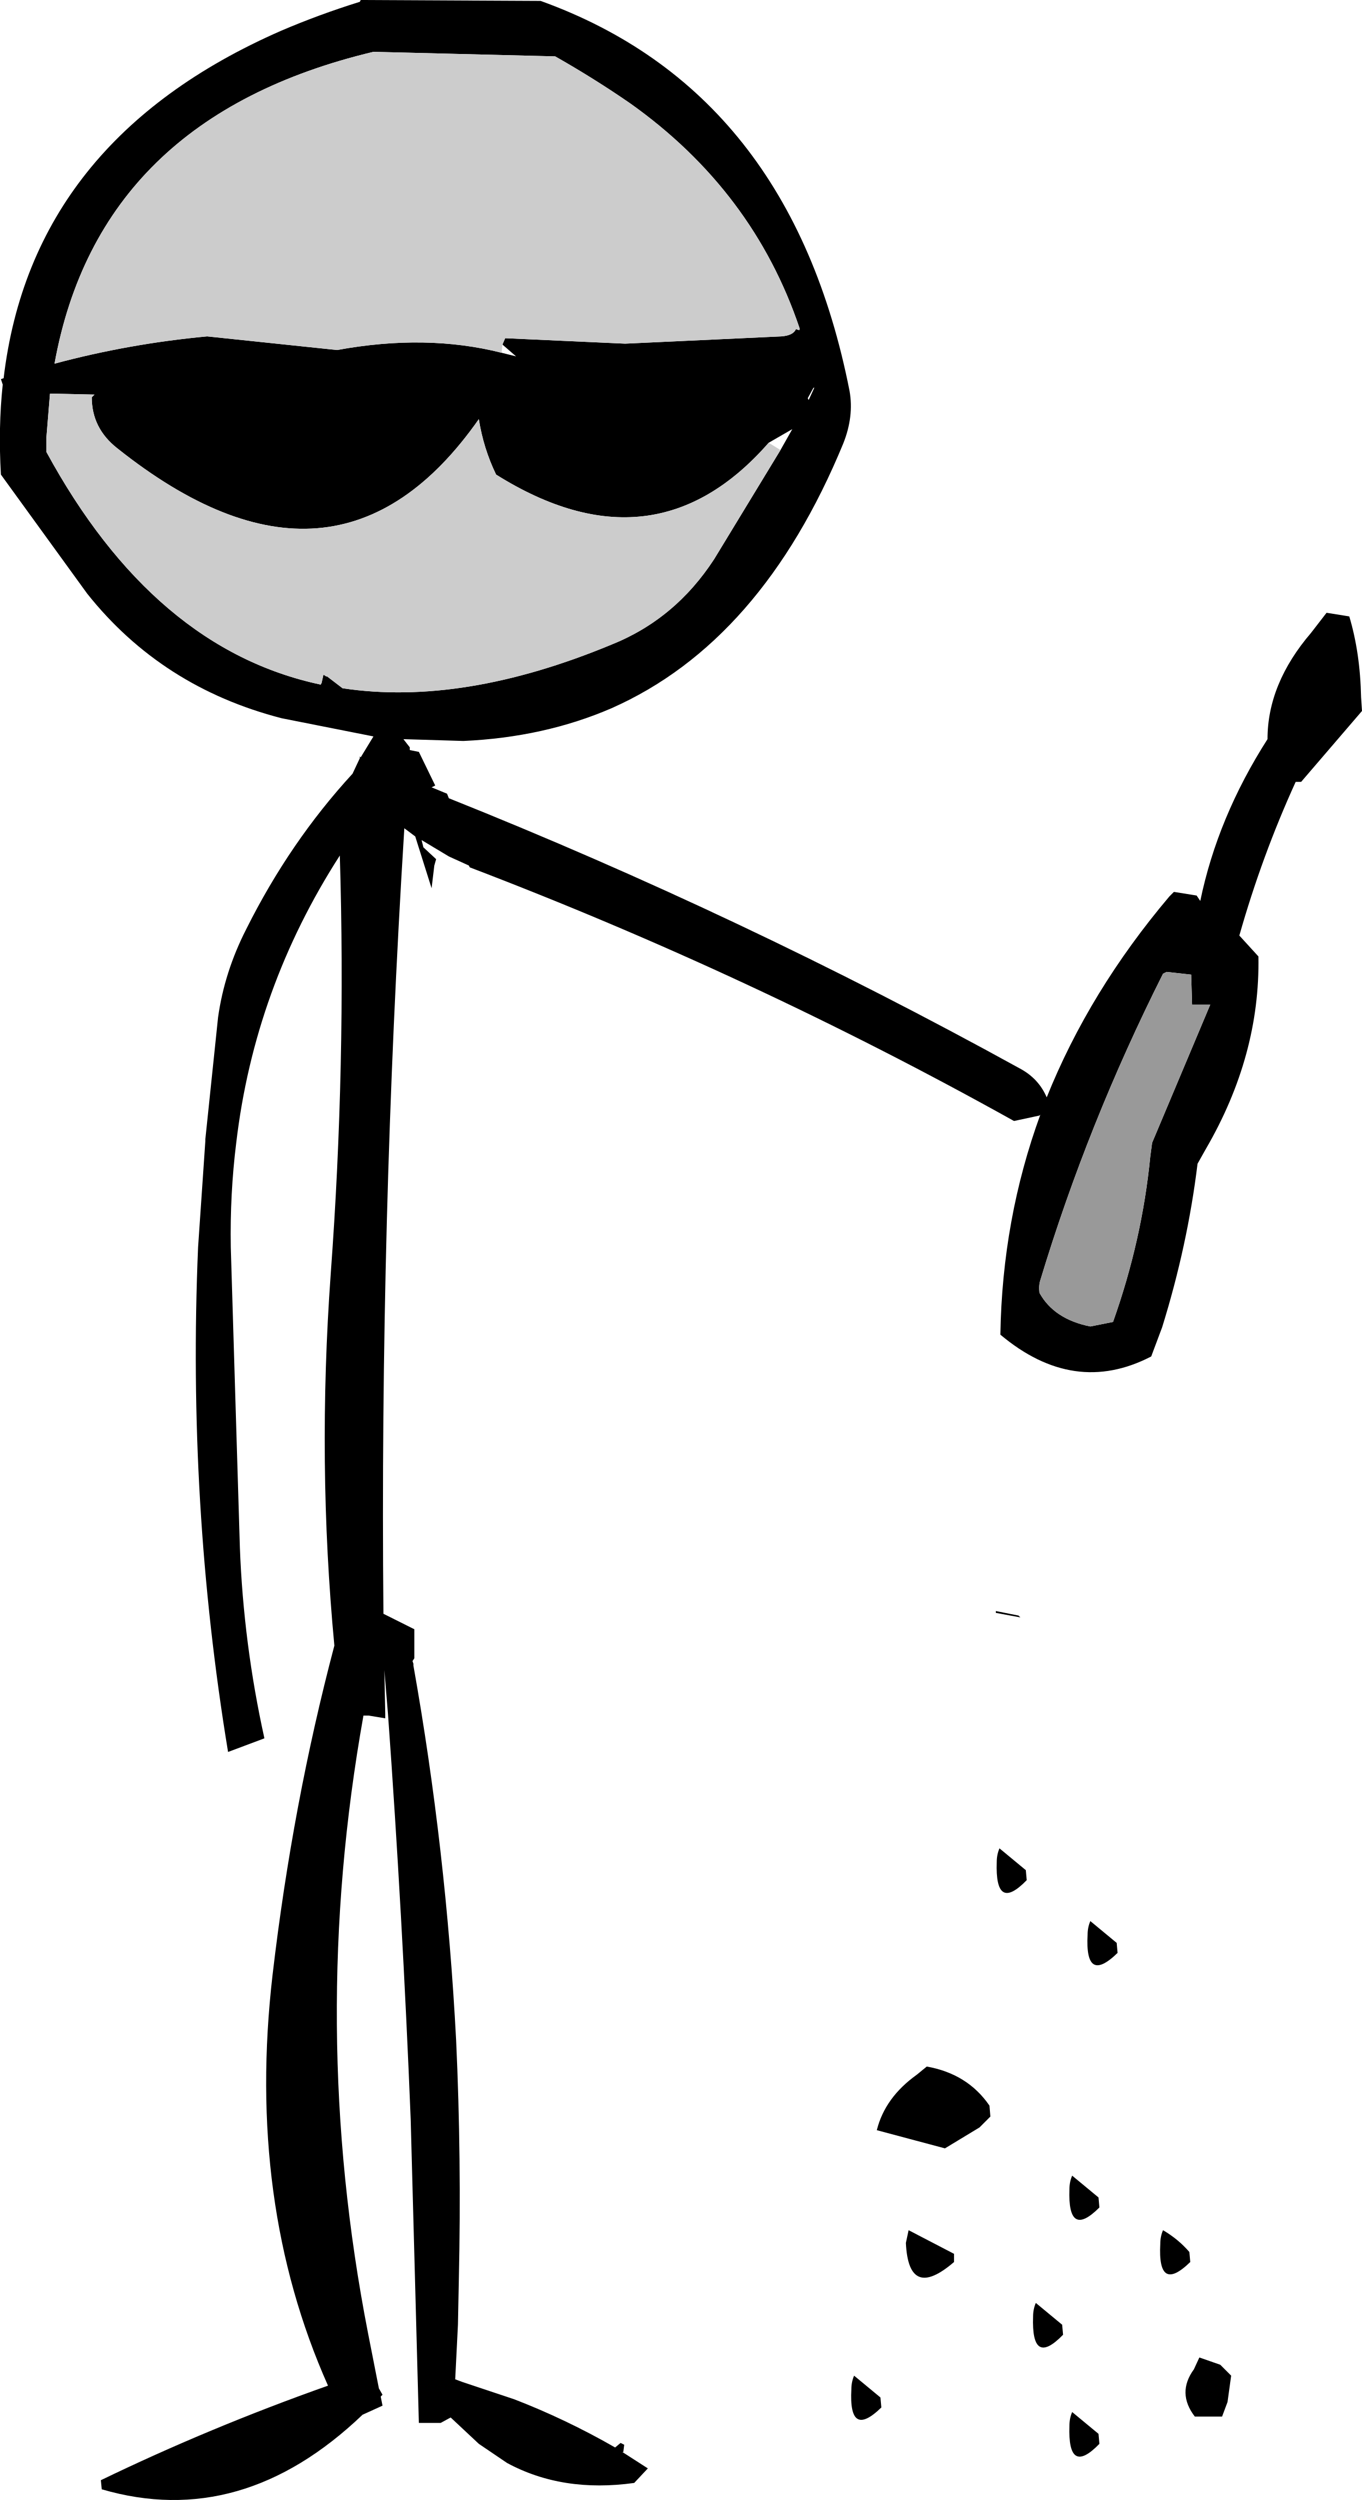 <?xml version="1.0" encoding="UTF-8" standalone="no"?>
<svg xmlns:xlink="http://www.w3.org/1999/xlink" height="137.5px" width="74.95px" xmlns="http://www.w3.org/2000/svg">
  <g transform="matrix(1.0, 0.0, 0.0, 1.0, -222.7, -115.15)">
    <path d="M242.5 115.25 L242.55 115.15 252.45 115.2 Q266.2 120.15 269.45 136.65 269.7 138.05 269.1 139.55 264.6 150.45 256.35 154.1 252.65 155.7 248.2 155.9 L244.9 155.8 245.25 156.25 245.25 156.4 245.75 156.5 246.65 158.35 246.45 158.45 247.3 158.8 247.4 159.05 Q263.55 165.5 278.8 173.9 279.85 174.45 280.3 175.5 282.65 169.65 287.05 164.45 L287.3 164.2 288.55 164.4 288.75 164.7 Q289.7 160.1 292.45 155.8 292.45 152.75 294.85 149.95 L295.7 148.85 296.95 149.05 Q297.55 151.05 297.6 153.5 L297.65 154.25 294.3 158.15 294.0 158.15 Q292.15 162.2 290.9 166.6 L291.95 167.75 Q292.05 173.2 289.05 178.35 L288.6 179.15 Q288.05 183.65 286.65 188.15 L286.05 189.75 Q281.8 191.95 277.75 188.55 277.85 182.2 279.95 176.45 L279.9 176.5 278.5 176.8 Q264.15 168.8 248.55 162.85 L248.5 162.75 247.4 162.25 245.9 161.35 246.0 161.75 246.7 162.4 246.6 162.75 246.45 164.0 245.55 161.15 244.95 160.7 Q243.6 182.35 243.8 203.9 L245.5 204.75 245.5 206.35 245.4 206.5 245.45 206.65 245.45 206.75 Q247.25 216.85 247.8 227.35 248.1 233.85 247.95 240.5 L247.9 243.0 247.75 246.0 248.15 246.15 251.0 247.1 Q253.85 248.2 256.55 249.75 L256.85 249.5 257.05 249.6 257.0 250.0 256.95 250.0 258.35 250.9 257.6 251.7 Q253.65 252.25 250.6 250.6 L249.05 249.55 247.5 248.1 246.95 248.4 245.75 248.4 245.3 231.7 Q244.85 220.5 244.05 209.4 L243.85 207.0 243.9 209.4 243.9 209.65 243.0 209.5 242.7 209.5 Q239.65 226.55 242.95 243.45 L243.55 246.5 243.75 246.85 243.65 246.95 243.75 247.45 242.65 247.95 Q236.0 254.3 228.3 252.05 L228.25 251.55 Q234.25 248.65 240.75 246.35 236.25 236.25 237.7 223.75 238.8 214.35 241.1 205.65 240.15 195.6 240.9 185.2 241.75 173.7 241.4 162.2 236.7 169.5 235.7 178.0 235.35 180.8 235.4 183.75 L235.9 200.25 Q236.1 205.55 237.25 210.75 L235.25 211.5 Q233.0 197.85 233.6 183.75 L234.0 177.9 234.0 177.8 234.7 171.1 Q235.05 168.6 236.25 166.25 238.65 161.45 242.1 157.7 L242.5 156.85 242.5 156.75 242.55 156.8 243.25 155.65 238.2 154.65 Q231.6 152.95 227.5 147.8 L222.75 141.25 Q222.6 138.65 222.85 136.3 L222.75 136.0 222.9 135.95 Q224.45 122.85 238.15 116.85 240.25 115.95 242.5 115.25 M266.7 133.2 Q264.15 125.65 257.4 120.85 255.45 119.5 253.25 118.25 L243.25 118.0 Q228.15 121.6 225.7 135.15 229.8 134.05 234.1 133.65 L241.25 134.4 Q246.15 133.5 250.3 134.55 L251.1 134.75 250.35 134.1 250.5 133.75 257.1 134.05 265.7 133.65 Q266.35 133.6 266.5 133.25 L266.65 133.3 266.7 133.3 266.7 133.2 M265.0 139.5 Q258.7 146.7 250.0 141.25 249.3 139.8 249.05 138.2 241.2 149.4 229.15 139.8 227.75 138.7 227.75 137.0 L227.9 136.85 225.7 136.8 225.45 136.8 225.25 139.25 225.25 140.0 Q231.15 150.85 240.35 152.8 L240.4 152.7 240.5 152.25 240.65 152.35 240.7 152.35 241.55 153.0 Q248.15 154.0 256.35 150.6 259.85 149.2 262.0 145.9 L265.65 139.9 266.3 138.75 265.0 139.5 M267.5 136.5 L267.5 136.45 267.45 136.5 267.15 137.05 267.2 137.15 267.5 136.5 M282.7 188.1 L283.95 187.85 Q285.55 183.35 286.0 178.75 L286.1 178.0 289.3 170.4 288.3 170.4 288.25 168.75 286.9 168.6 286.7 168.7 Q282.55 176.95 279.95 185.55 279.85 185.85 279.9 186.25 280.7 187.7 282.7 188.1 M284.2 222.55 Q282.4 224.3 282.55 221.55 282.55 221.15 282.7 220.8 L284.15 222.0 284.2 222.55 M290.45 245.8 L290.25 247.25 289.95 248.05 288.45 248.05 Q287.45 246.75 288.4 245.45 L288.7 244.8 289.85 245.2 290.45 245.8 M288.2 239.55 Q286.4 241.3 286.55 238.55 286.55 238.15 286.7 237.8 287.55 238.3 288.15 239.0 L288.2 239.55 M277.5 203.85 L277.5 203.75 278.75 204.0 278.85 204.1 277.5 203.85 M277.7 216.8 L279.15 218.0 279.2 218.55 Q277.45 220.35 277.55 217.55 277.55 217.15 277.7 216.8 M277.2 231.55 L276.6 232.15 274.7 233.3 270.95 232.3 Q271.4 230.5 273.15 229.25 L273.7 228.8 Q275.95 229.2 277.15 230.95 L277.2 231.55 M269.7 245.8 L271.15 247.0 271.2 247.55 Q269.4 249.3 269.55 246.55 269.55 246.15 269.7 245.8 M272.7 237.8 L275.2 239.1 275.2 239.55 Q272.7 241.7 272.55 238.5 L272.7 237.8 M281.55 235.55 Q281.55 235.15 281.7 234.8 L283.15 236.0 283.2 236.55 Q281.45 238.3 281.55 235.55 M281.2 243.55 Q279.45 245.35 279.55 242.55 279.55 242.15 279.7 241.8 L281.15 243.0 281.2 243.55 M283.15 249.0 L283.2 249.55 Q281.45 251.35 281.55 248.55 281.55 248.15 281.7 247.8 L283.15 249.0" fill="#000000" fill-rule="evenodd" stroke="none"/>
    <path d="M250.3 134.55 Q246.15 133.5 241.25 134.4 L234.1 133.65 Q229.8 134.05 225.7 135.15 228.15 121.6 243.25 118.0 L253.25 118.25 Q255.45 119.5 257.4 120.85 264.15 125.65 266.7 133.2 L266.65 133.3 266.5 133.25 Q266.35 133.6 265.7 133.65 L257.1 134.05 250.5 133.75 250.35 134.1 250.3 134.55 M265.65 139.9 L262.0 145.9 Q259.85 149.2 256.35 150.6 248.15 154.0 241.55 153.0 L240.7 152.35 240.65 152.35 240.5 152.25 240.4 152.7 240.35 152.8 Q231.15 150.85 225.25 140.0 L225.25 139.25 225.45 136.8 225.7 136.8 227.9 136.85 227.75 137.0 Q227.75 138.7 229.15 139.8 241.2 149.4 249.05 138.2 249.3 139.8 250.0 141.25 258.7 146.7 265.0 139.5 L265.65 139.9" fill="#cccccc" fill-rule="evenodd" stroke="none"/>
    <path d="M282.7 188.1 Q280.7 187.7 279.9 186.25 279.85 185.85 279.95 185.55 282.55 176.95 286.7 168.7 L286.9 168.6 288.25 168.75 288.3 170.4 289.3 170.4 286.1 178.0 286.0 178.75 Q285.55 183.35 283.95 187.85 L282.7 188.1" fill="#999999" fill-rule="evenodd" stroke="none"/>
  </g>
</svg>

